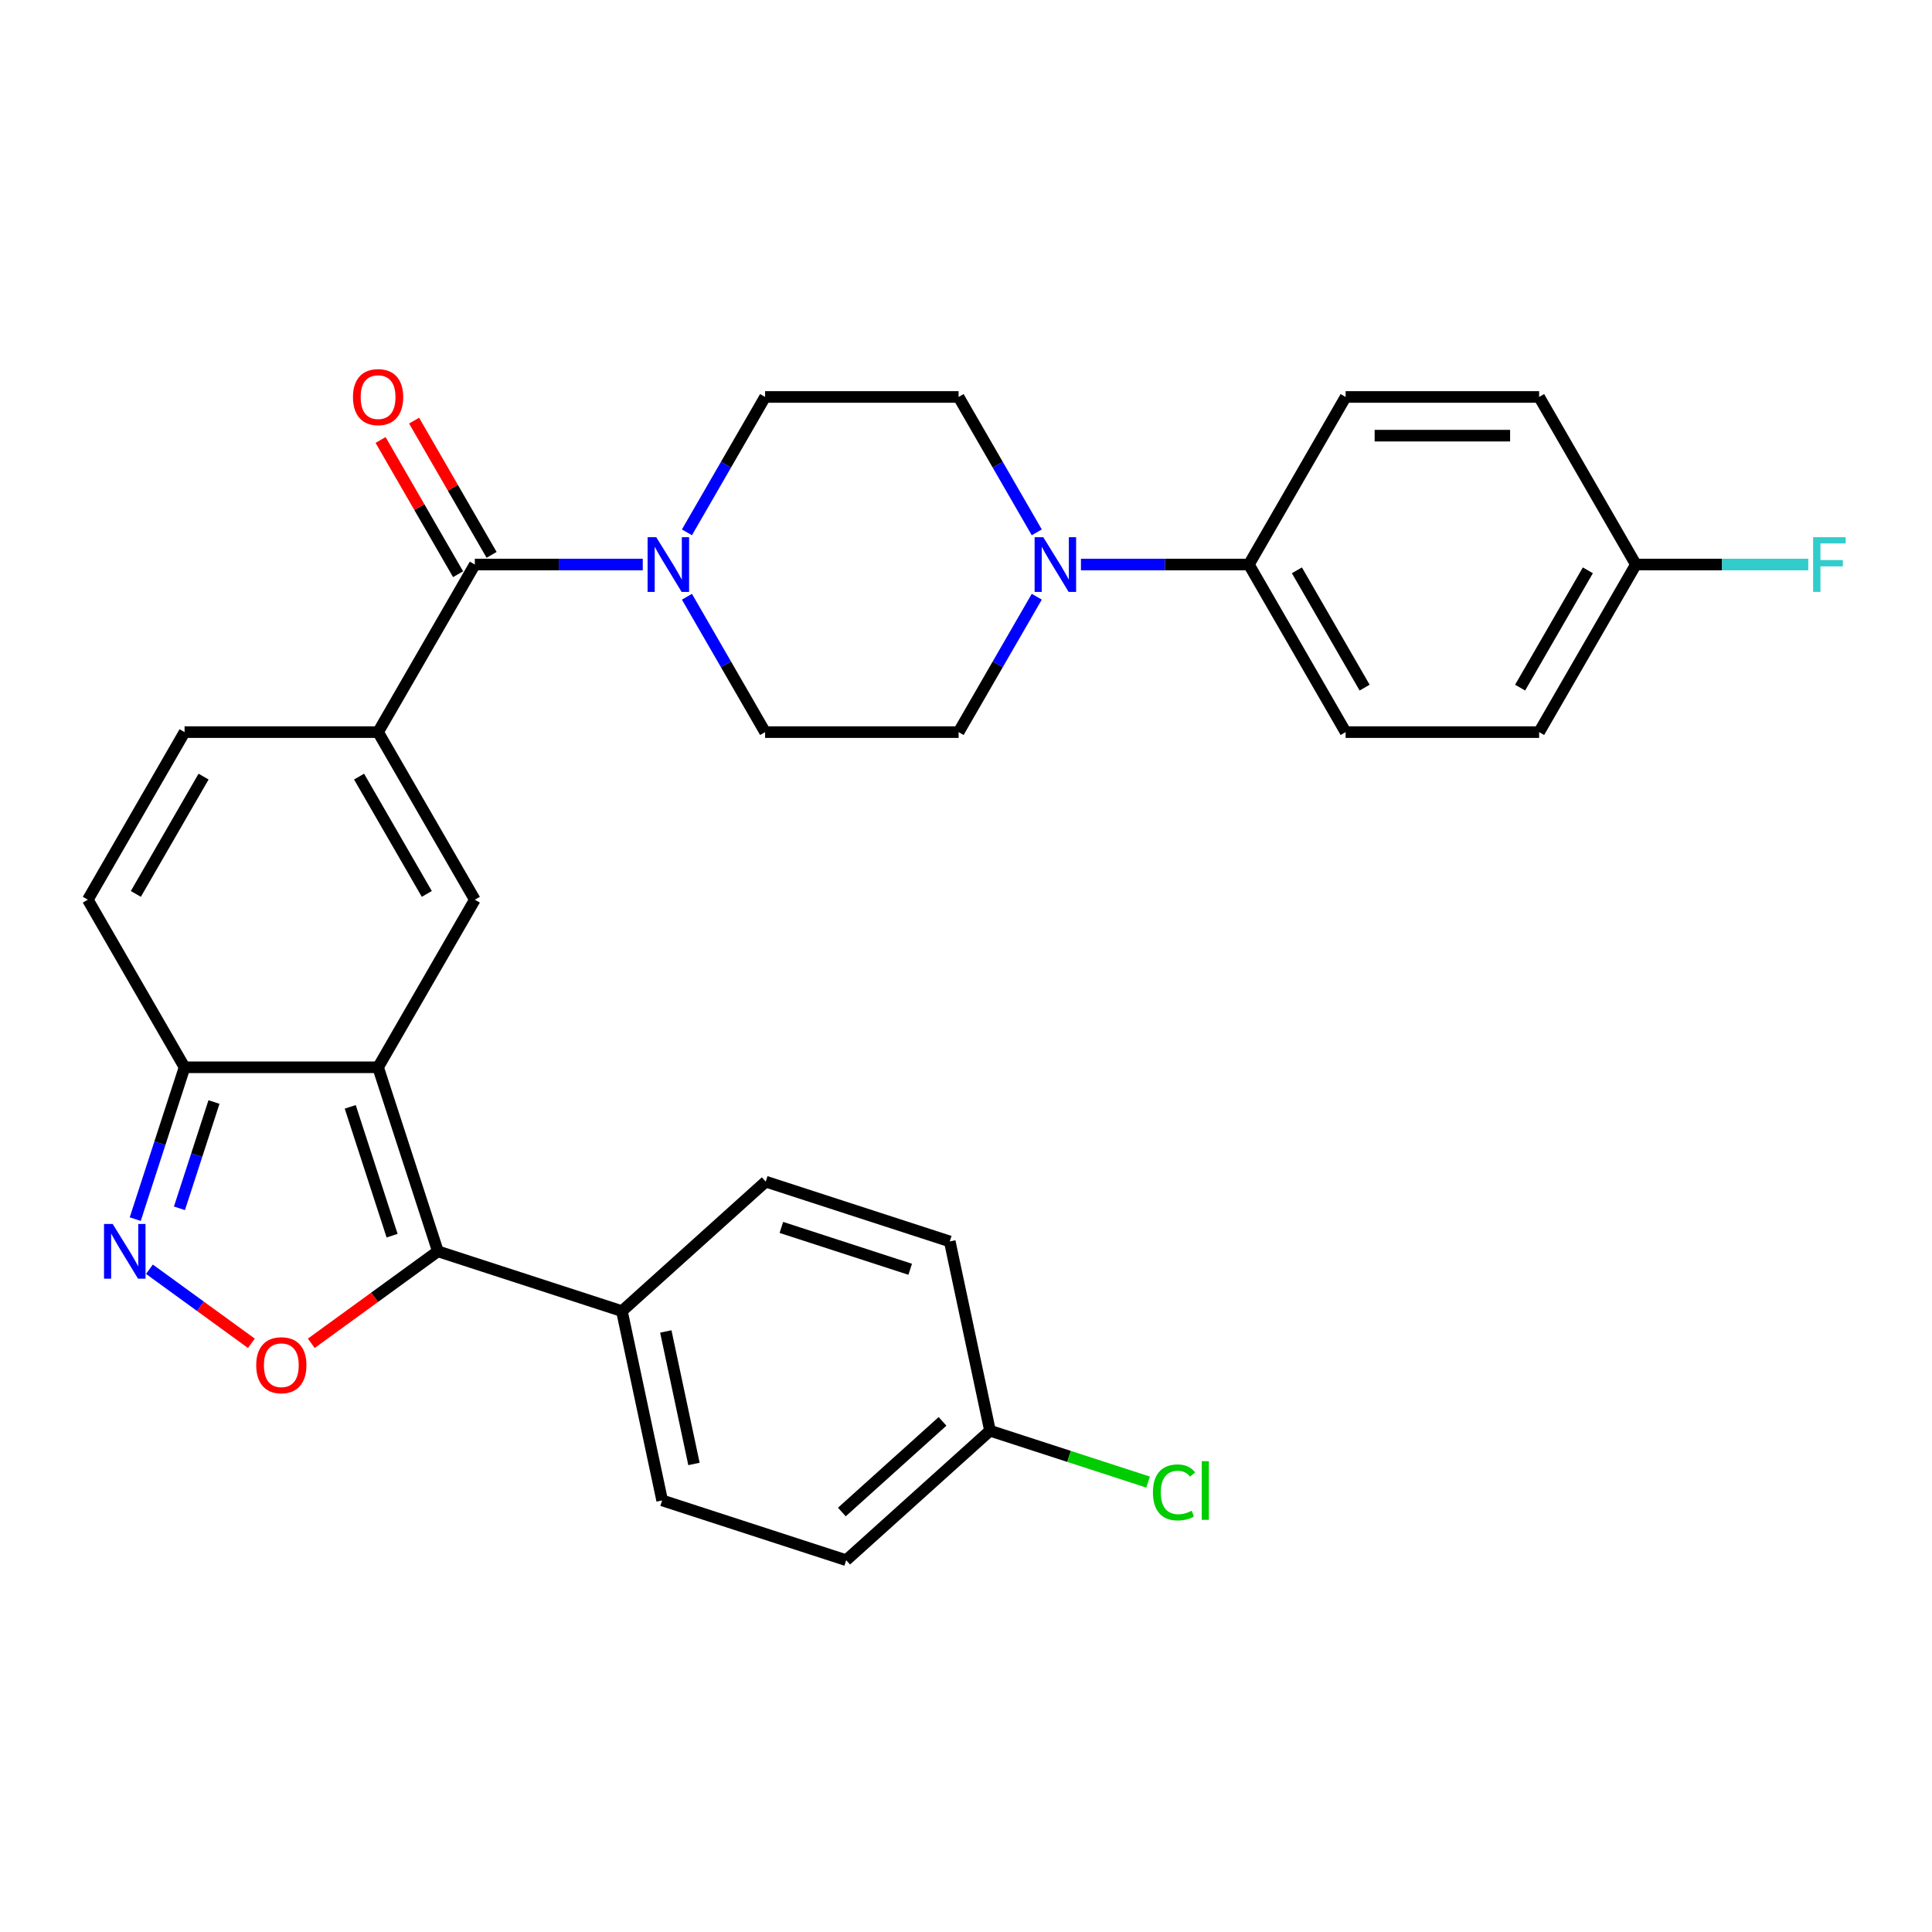 <?xml version='1.0' encoding='iso-8859-1'?>
<svg version='1.1' baseProfile='full'
              xmlns='http://www.w3.org/2000/svg'
                      xmlns:rdkit='http://www.rdkit.org/xml'
                      xmlns:xlink='http://www.w3.org/1999/xlink'
                  xml:space='preserve'
width='1000px' height='1000px' viewBox='0 0 1000 1000'>
<!-- END OF HEADER -->
<rect style='opacity:1.0;fill:#FFFFFF;stroke:none' width='1000' height='1000' x='0' y='0'> </rect>
<path class='bond-0' d='M 195.694,552.425 L 226.645,647.682' style='fill:none;fill-rule:evenodd;stroke:#000000;stroke-width:6px;stroke-linecap:butt;stroke-linejoin:miter;stroke-opacity:1' />
<path class='bond-0' d='M 181.285,572.904 L 202.951,639.584' style='fill:none;fill-rule:evenodd;stroke:#000000;stroke-width:6px;stroke-linecap:butt;stroke-linejoin:miter;stroke-opacity:1' />
<path class='bond-1' d='M 195.694,552.425 L 245.774,465.684' style='fill:none;fill-rule:evenodd;stroke:#000000;stroke-width:6px;stroke-linecap:butt;stroke-linejoin:miter;stroke-opacity:1' />
<path class='bond-6' d='M 195.694,552.425 L 95.534,552.425' style='fill:none;fill-rule:evenodd;stroke:#000000;stroke-width:6px;stroke-linecap:butt;stroke-linejoin:miter;stroke-opacity:1' />
<path class='bond-3' d='M 226.645,647.682 L 193.882,671.487' style='fill:none;fill-rule:evenodd;stroke:#000000;stroke-width:6px;stroke-linecap:butt;stroke-linejoin:miter;stroke-opacity:1' />
<path class='bond-3' d='M 193.882,671.487 L 161.118,695.291' style='fill:none;fill-rule:evenodd;stroke:#FF0000;stroke-width:6px;stroke-linecap:butt;stroke-linejoin:miter;stroke-opacity:1' />
<path class='bond-11' d='M 226.645,647.682 L 321.903,678.634' style='fill:none;fill-rule:evenodd;stroke:#000000;stroke-width:6px;stroke-linecap:butt;stroke-linejoin:miter;stroke-opacity:1' />
<path class='bond-2' d='M 245.774,465.684 L 195.694,378.943' style='fill:none;fill-rule:evenodd;stroke:#000000;stroke-width:6px;stroke-linecap:butt;stroke-linejoin:miter;stroke-opacity:1' />
<path class='bond-2' d='M 220.914,462.689 L 185.858,401.97' style='fill:none;fill-rule:evenodd;stroke:#000000;stroke-width:6px;stroke-linecap:butt;stroke-linejoin:miter;stroke-opacity:1' />
<path class='bond-5' d='M 195.694,378.943 L 245.774,292.203' style='fill:none;fill-rule:evenodd;stroke:#000000;stroke-width:6px;stroke-linecap:butt;stroke-linejoin:miter;stroke-opacity:1' />
<path class='bond-31' d='M 195.694,378.943 L 95.534,378.943' style='fill:none;fill-rule:evenodd;stroke:#000000;stroke-width:6px;stroke-linecap:butt;stroke-linejoin:miter;stroke-opacity:1' />
<path class='bond-30' d='M 130.11,695.291 L 103.729,676.124' style='fill:none;fill-rule:evenodd;stroke:#FF0000;stroke-width:6px;stroke-linecap:butt;stroke-linejoin:miter;stroke-opacity:1' />
<path class='bond-30' d='M 103.729,676.124 L 77.348,656.957' style='fill:none;fill-rule:evenodd;stroke:#0000FF;stroke-width:6px;stroke-linecap:butt;stroke-linejoin:miter;stroke-opacity:1' />
<path class='bond-4' d='M 69.998,631.019 L 82.766,591.722' style='fill:none;fill-rule:evenodd;stroke:#0000FF;stroke-width:6px;stroke-linecap:butt;stroke-linejoin:miter;stroke-opacity:1' />
<path class='bond-4' d='M 82.766,591.722 L 95.534,552.425' style='fill:none;fill-rule:evenodd;stroke:#000000;stroke-width:6px;stroke-linecap:butt;stroke-linejoin:miter;stroke-opacity:1' />
<path class='bond-4' d='M 92.88,625.42 L 101.818,597.912' style='fill:none;fill-rule:evenodd;stroke:#0000FF;stroke-width:6px;stroke-linecap:butt;stroke-linejoin:miter;stroke-opacity:1' />
<path class='bond-4' d='M 101.818,597.912 L 110.755,570.404' style='fill:none;fill-rule:evenodd;stroke:#000000;stroke-width:6px;stroke-linecap:butt;stroke-linejoin:miter;stroke-opacity:1' />
<path class='bond-7' d='M 245.774,292.203 L 289.232,292.203' style='fill:none;fill-rule:evenodd;stroke:#000000;stroke-width:6px;stroke-linecap:butt;stroke-linejoin:miter;stroke-opacity:1' />
<path class='bond-7' d='M 289.232,292.203 L 332.69,292.203' style='fill:none;fill-rule:evenodd;stroke:#0000FF;stroke-width:6px;stroke-linecap:butt;stroke-linejoin:miter;stroke-opacity:1' />
<path class='bond-15' d='M 254.448,287.195 L 234.392,252.456' style='fill:none;fill-rule:evenodd;stroke:#000000;stroke-width:6px;stroke-linecap:butt;stroke-linejoin:miter;stroke-opacity:1' />
<path class='bond-15' d='M 234.392,252.456 L 214.335,217.718' style='fill:none;fill-rule:evenodd;stroke:#FF0000;stroke-width:6px;stroke-linecap:butt;stroke-linejoin:miter;stroke-opacity:1' />
<path class='bond-15' d='M 237.1,297.211 L 217.044,262.472' style='fill:none;fill-rule:evenodd;stroke:#000000;stroke-width:6px;stroke-linecap:butt;stroke-linejoin:miter;stroke-opacity:1' />
<path class='bond-15' d='M 217.044,262.472 L 196.987,227.734' style='fill:none;fill-rule:evenodd;stroke:#FF0000;stroke-width:6px;stroke-linecap:butt;stroke-linejoin:miter;stroke-opacity:1' />
<path class='bond-10' d='M 95.534,552.425 L 45.455,465.684' style='fill:none;fill-rule:evenodd;stroke:#000000;stroke-width:6px;stroke-linecap:butt;stroke-linejoin:miter;stroke-opacity:1' />
<path class='bond-13' d='M 355.554,308.867 L 375.784,343.905' style='fill:none;fill-rule:evenodd;stroke:#0000FF;stroke-width:6px;stroke-linecap:butt;stroke-linejoin:miter;stroke-opacity:1' />
<path class='bond-13' d='M 375.784,343.905 L 396.013,378.943' style='fill:none;fill-rule:evenodd;stroke:#000000;stroke-width:6px;stroke-linecap:butt;stroke-linejoin:miter;stroke-opacity:1' />
<path class='bond-14' d='M 355.554,275.539 L 375.784,240.5' style='fill:none;fill-rule:evenodd;stroke:#0000FF;stroke-width:6px;stroke-linecap:butt;stroke-linejoin:miter;stroke-opacity:1' />
<path class='bond-14' d='M 375.784,240.5 L 396.013,205.462' style='fill:none;fill-rule:evenodd;stroke:#000000;stroke-width:6px;stroke-linecap:butt;stroke-linejoin:miter;stroke-opacity:1' />
<path class='bond-8' d='M 536.632,275.539 L 516.402,240.5' style='fill:none;fill-rule:evenodd;stroke:#0000FF;stroke-width:6px;stroke-linecap:butt;stroke-linejoin:miter;stroke-opacity:1' />
<path class='bond-8' d='M 516.402,240.5 L 496.173,205.462' style='fill:none;fill-rule:evenodd;stroke:#000000;stroke-width:6px;stroke-linecap:butt;stroke-linejoin:miter;stroke-opacity:1' />
<path class='bond-12' d='M 559.497,292.203 L 602.955,292.203' style='fill:none;fill-rule:evenodd;stroke:#0000FF;stroke-width:6px;stroke-linecap:butt;stroke-linejoin:miter;stroke-opacity:1' />
<path class='bond-12' d='M 602.955,292.203 L 646.412,292.203' style='fill:none;fill-rule:evenodd;stroke:#000000;stroke-width:6px;stroke-linecap:butt;stroke-linejoin:miter;stroke-opacity:1' />
<path class='bond-33' d='M 536.632,308.867 L 516.402,343.905' style='fill:none;fill-rule:evenodd;stroke:#0000FF;stroke-width:6px;stroke-linecap:butt;stroke-linejoin:miter;stroke-opacity:1' />
<path class='bond-33' d='M 516.402,343.905 L 496.173,378.943' style='fill:none;fill-rule:evenodd;stroke:#000000;stroke-width:6px;stroke-linecap:butt;stroke-linejoin:miter;stroke-opacity:1' />
<path class='bond-9' d='M 95.534,378.943 L 45.455,465.684' style='fill:none;fill-rule:evenodd;stroke:#000000;stroke-width:6px;stroke-linecap:butt;stroke-linejoin:miter;stroke-opacity:1' />
<path class='bond-9' d='M 105.371,401.97 L 70.315,462.689' style='fill:none;fill-rule:evenodd;stroke:#000000;stroke-width:6px;stroke-linecap:butt;stroke-linejoin:miter;stroke-opacity:1' />
<path class='bond-18' d='M 321.903,678.634 L 342.727,776.604' style='fill:none;fill-rule:evenodd;stroke:#000000;stroke-width:6px;stroke-linecap:butt;stroke-linejoin:miter;stroke-opacity:1' />
<path class='bond-18' d='M 344.62,689.164 L 359.197,757.744' style='fill:none;fill-rule:evenodd;stroke:#000000;stroke-width:6px;stroke-linecap:butt;stroke-linejoin:miter;stroke-opacity:1' />
<path class='bond-19' d='M 321.903,678.634 L 396.336,611.614' style='fill:none;fill-rule:evenodd;stroke:#000000;stroke-width:6px;stroke-linecap:butt;stroke-linejoin:miter;stroke-opacity:1' />
<path class='bond-20' d='M 646.412,292.203 L 696.492,378.943' style='fill:none;fill-rule:evenodd;stroke:#000000;stroke-width:6px;stroke-linecap:butt;stroke-linejoin:miter;stroke-opacity:1' />
<path class='bond-20' d='M 671.273,295.198 L 706.328,355.916' style='fill:none;fill-rule:evenodd;stroke:#000000;stroke-width:6px;stroke-linecap:butt;stroke-linejoin:miter;stroke-opacity:1' />
<path class='bond-21' d='M 646.412,292.203 L 696.492,205.462' style='fill:none;fill-rule:evenodd;stroke:#000000;stroke-width:6px;stroke-linecap:butt;stroke-linejoin:miter;stroke-opacity:1' />
<path class='bond-17' d='M 396.013,378.943 L 496.173,378.943' style='fill:none;fill-rule:evenodd;stroke:#000000;stroke-width:6px;stroke-linecap:butt;stroke-linejoin:miter;stroke-opacity:1' />
<path class='bond-16' d='M 396.013,205.462 L 496.173,205.462' style='fill:none;fill-rule:evenodd;stroke:#000000;stroke-width:6px;stroke-linecap:butt;stroke-linejoin:miter;stroke-opacity:1' />
<path class='bond-25' d='M 342.727,776.604 L 437.984,807.555' style='fill:none;fill-rule:evenodd;stroke:#000000;stroke-width:6px;stroke-linecap:butt;stroke-linejoin:miter;stroke-opacity:1' />
<path class='bond-24' d='M 396.336,611.614 L 491.593,642.565' style='fill:none;fill-rule:evenodd;stroke:#000000;stroke-width:6px;stroke-linecap:butt;stroke-linejoin:miter;stroke-opacity:1' />
<path class='bond-24' d='M 404.434,635.308 L 471.114,656.974' style='fill:none;fill-rule:evenodd;stroke:#000000;stroke-width:6px;stroke-linecap:butt;stroke-linejoin:miter;stroke-opacity:1' />
<path class='bond-27' d='M 696.492,378.943 L 796.652,378.943' style='fill:none;fill-rule:evenodd;stroke:#000000;stroke-width:6px;stroke-linecap:butt;stroke-linejoin:miter;stroke-opacity:1' />
<path class='bond-26' d='M 696.492,205.462 L 796.652,205.462' style='fill:none;fill-rule:evenodd;stroke:#000000;stroke-width:6px;stroke-linecap:butt;stroke-linejoin:miter;stroke-opacity:1' />
<path class='bond-26' d='M 711.516,225.494 L 781.628,225.494' style='fill:none;fill-rule:evenodd;stroke:#000000;stroke-width:6px;stroke-linecap:butt;stroke-linejoin:miter;stroke-opacity:1' />
<path class='bond-22' d='M 512.418,740.536 L 491.593,642.565' style='fill:none;fill-rule:evenodd;stroke:#000000;stroke-width:6px;stroke-linecap:butt;stroke-linejoin:miter;stroke-opacity:1' />
<path class='bond-28' d='M 512.418,740.536 L 553.334,753.83' style='fill:none;fill-rule:evenodd;stroke:#000000;stroke-width:6px;stroke-linecap:butt;stroke-linejoin:miter;stroke-opacity:1' />
<path class='bond-28' d='M 553.334,753.83 L 594.251,767.125' style='fill:none;fill-rule:evenodd;stroke:#00CC00;stroke-width:6px;stroke-linecap:butt;stroke-linejoin:miter;stroke-opacity:1' />
<path class='bond-32' d='M 512.418,740.536 L 437.984,807.555' style='fill:none;fill-rule:evenodd;stroke:#000000;stroke-width:6px;stroke-linecap:butt;stroke-linejoin:miter;stroke-opacity:1' />
<path class='bond-32' d='M 487.849,735.702 L 435.745,782.616' style='fill:none;fill-rule:evenodd;stroke:#000000;stroke-width:6px;stroke-linecap:butt;stroke-linejoin:miter;stroke-opacity:1' />
<path class='bond-23' d='M 846.732,292.203 L 796.652,205.462' style='fill:none;fill-rule:evenodd;stroke:#000000;stroke-width:6px;stroke-linecap:butt;stroke-linejoin:miter;stroke-opacity:1' />
<path class='bond-29' d='M 846.732,292.203 L 891.35,292.203' style='fill:none;fill-rule:evenodd;stroke:#000000;stroke-width:6px;stroke-linecap:butt;stroke-linejoin:miter;stroke-opacity:1' />
<path class='bond-29' d='M 891.35,292.203 L 935.967,292.203' style='fill:none;fill-rule:evenodd;stroke:#33CCCC;stroke-width:6px;stroke-linecap:butt;stroke-linejoin:miter;stroke-opacity:1' />
<path class='bond-34' d='M 846.732,292.203 L 796.652,378.943' style='fill:none;fill-rule:evenodd;stroke:#000000;stroke-width:6px;stroke-linecap:butt;stroke-linejoin:miter;stroke-opacity:1' />
<path class='bond-34' d='M 821.872,295.198 L 786.816,355.916' style='fill:none;fill-rule:evenodd;stroke:#000000;stroke-width:6px;stroke-linecap:butt;stroke-linejoin:miter;stroke-opacity:1' />
<path  class='atom-4' d='M 132.614 706.635
Q 132.614 699.835, 135.974 696.035
Q 139.334 692.235, 145.614 692.235
Q 151.894 692.235, 155.254 696.035
Q 158.614 699.835, 158.614 706.635
Q 158.614 713.515, 155.214 717.435
Q 151.814 721.315, 145.614 721.315
Q 139.374 721.315, 135.974 717.435
Q 132.614 713.555, 132.614 706.635
M 145.614 718.115
Q 149.934 718.115, 152.254 715.235
Q 154.614 712.315, 154.614 706.635
Q 154.614 701.075, 152.254 698.275
Q 149.934 695.435, 145.614 695.435
Q 141.294 695.435, 138.934 698.235
Q 136.614 701.035, 136.614 706.635
Q 136.614 712.355, 138.934 715.235
Q 141.294 718.115, 145.614 718.115
' fill='#FF0000'/>
<path  class='atom-5' d='M 58.323 633.522
L 67.603 648.522
Q 68.523 650.002, 70.003 652.682
Q 71.483 655.362, 71.563 655.522
L 71.563 633.522
L 75.323 633.522
L 75.323 661.842
L 71.443 661.842
L 61.483 645.442
Q 60.323 643.522, 59.083 641.322
Q 57.883 639.122, 57.523 638.442
L 57.523 661.842
L 53.843 661.842
L 53.843 633.522
L 58.323 633.522
' fill='#0000FF'/>
<path  class='atom-8' d='M 339.674 278.043
L 348.954 293.043
Q 349.874 294.523, 351.354 297.203
Q 352.834 299.883, 352.914 300.043
L 352.914 278.043
L 356.674 278.043
L 356.674 306.363
L 352.794 306.363
L 342.834 289.963
Q 341.674 288.043, 340.434 285.843
Q 339.234 283.643, 338.874 282.963
L 338.874 306.363
L 335.194 306.363
L 335.194 278.043
L 339.674 278.043
' fill='#0000FF'/>
<path  class='atom-9' d='M 539.993 278.043
L 549.273 293.043
Q 550.193 294.523, 551.673 297.203
Q 553.153 299.883, 553.233 300.043
L 553.233 278.043
L 556.993 278.043
L 556.993 306.363
L 553.113 306.363
L 543.153 289.963
Q 541.993 288.043, 540.753 285.843
Q 539.553 283.643, 539.193 282.963
L 539.193 306.363
L 535.513 306.363
L 535.513 278.043
L 539.993 278.043
' fill='#0000FF'/>
<path  class='atom-16' d='M 182.694 205.542
Q 182.694 198.742, 186.054 194.942
Q 189.414 191.142, 195.694 191.142
Q 201.974 191.142, 205.334 194.942
Q 208.694 198.742, 208.694 205.542
Q 208.694 212.422, 205.294 216.342
Q 201.894 220.222, 195.694 220.222
Q 189.454 220.222, 186.054 216.342
Q 182.694 212.462, 182.694 205.542
M 195.694 217.022
Q 200.014 217.022, 202.334 214.142
Q 204.694 211.222, 204.694 205.542
Q 204.694 199.982, 202.334 197.182
Q 200.014 194.342, 195.694 194.342
Q 191.374 194.342, 189.014 197.142
Q 186.694 199.942, 186.694 205.542
Q 186.694 211.262, 189.014 214.142
Q 191.374 217.022, 195.694 217.022
' fill='#FF0000'/>
<path  class='atom-29' d='M 596.755 772.467
Q 596.755 765.427, 600.035 761.747
Q 603.355 758.027, 609.635 758.027
Q 615.475 758.027, 618.595 762.147
L 615.955 764.307
Q 613.675 761.307, 609.635 761.307
Q 605.355 761.307, 603.075 764.187
Q 600.835 767.027, 600.835 772.467
Q 600.835 778.067, 603.155 780.947
Q 605.515 783.827, 610.075 783.827
Q 613.195 783.827, 616.835 781.947
L 617.955 784.947
Q 616.475 785.907, 614.235 786.467
Q 611.995 787.027, 609.515 787.027
Q 603.355 787.027, 600.035 783.267
Q 596.755 779.507, 596.755 772.467
' fill='#00CC00'/>
<path  class='atom-29' d='M 622.035 756.307
L 625.715 756.307
L 625.715 786.667
L 622.035 786.667
L 622.035 756.307
' fill='#00CC00'/>
<path  class='atom-30' d='M 938.471 278.043
L 955.311 278.043
L 955.311 281.283
L 942.271 281.283
L 942.271 289.883
L 953.871 289.883
L 953.871 293.163
L 942.271 293.163
L 942.271 306.363
L 938.471 306.363
L 938.471 278.043
' fill='#33CCCC'/>
</svg>
